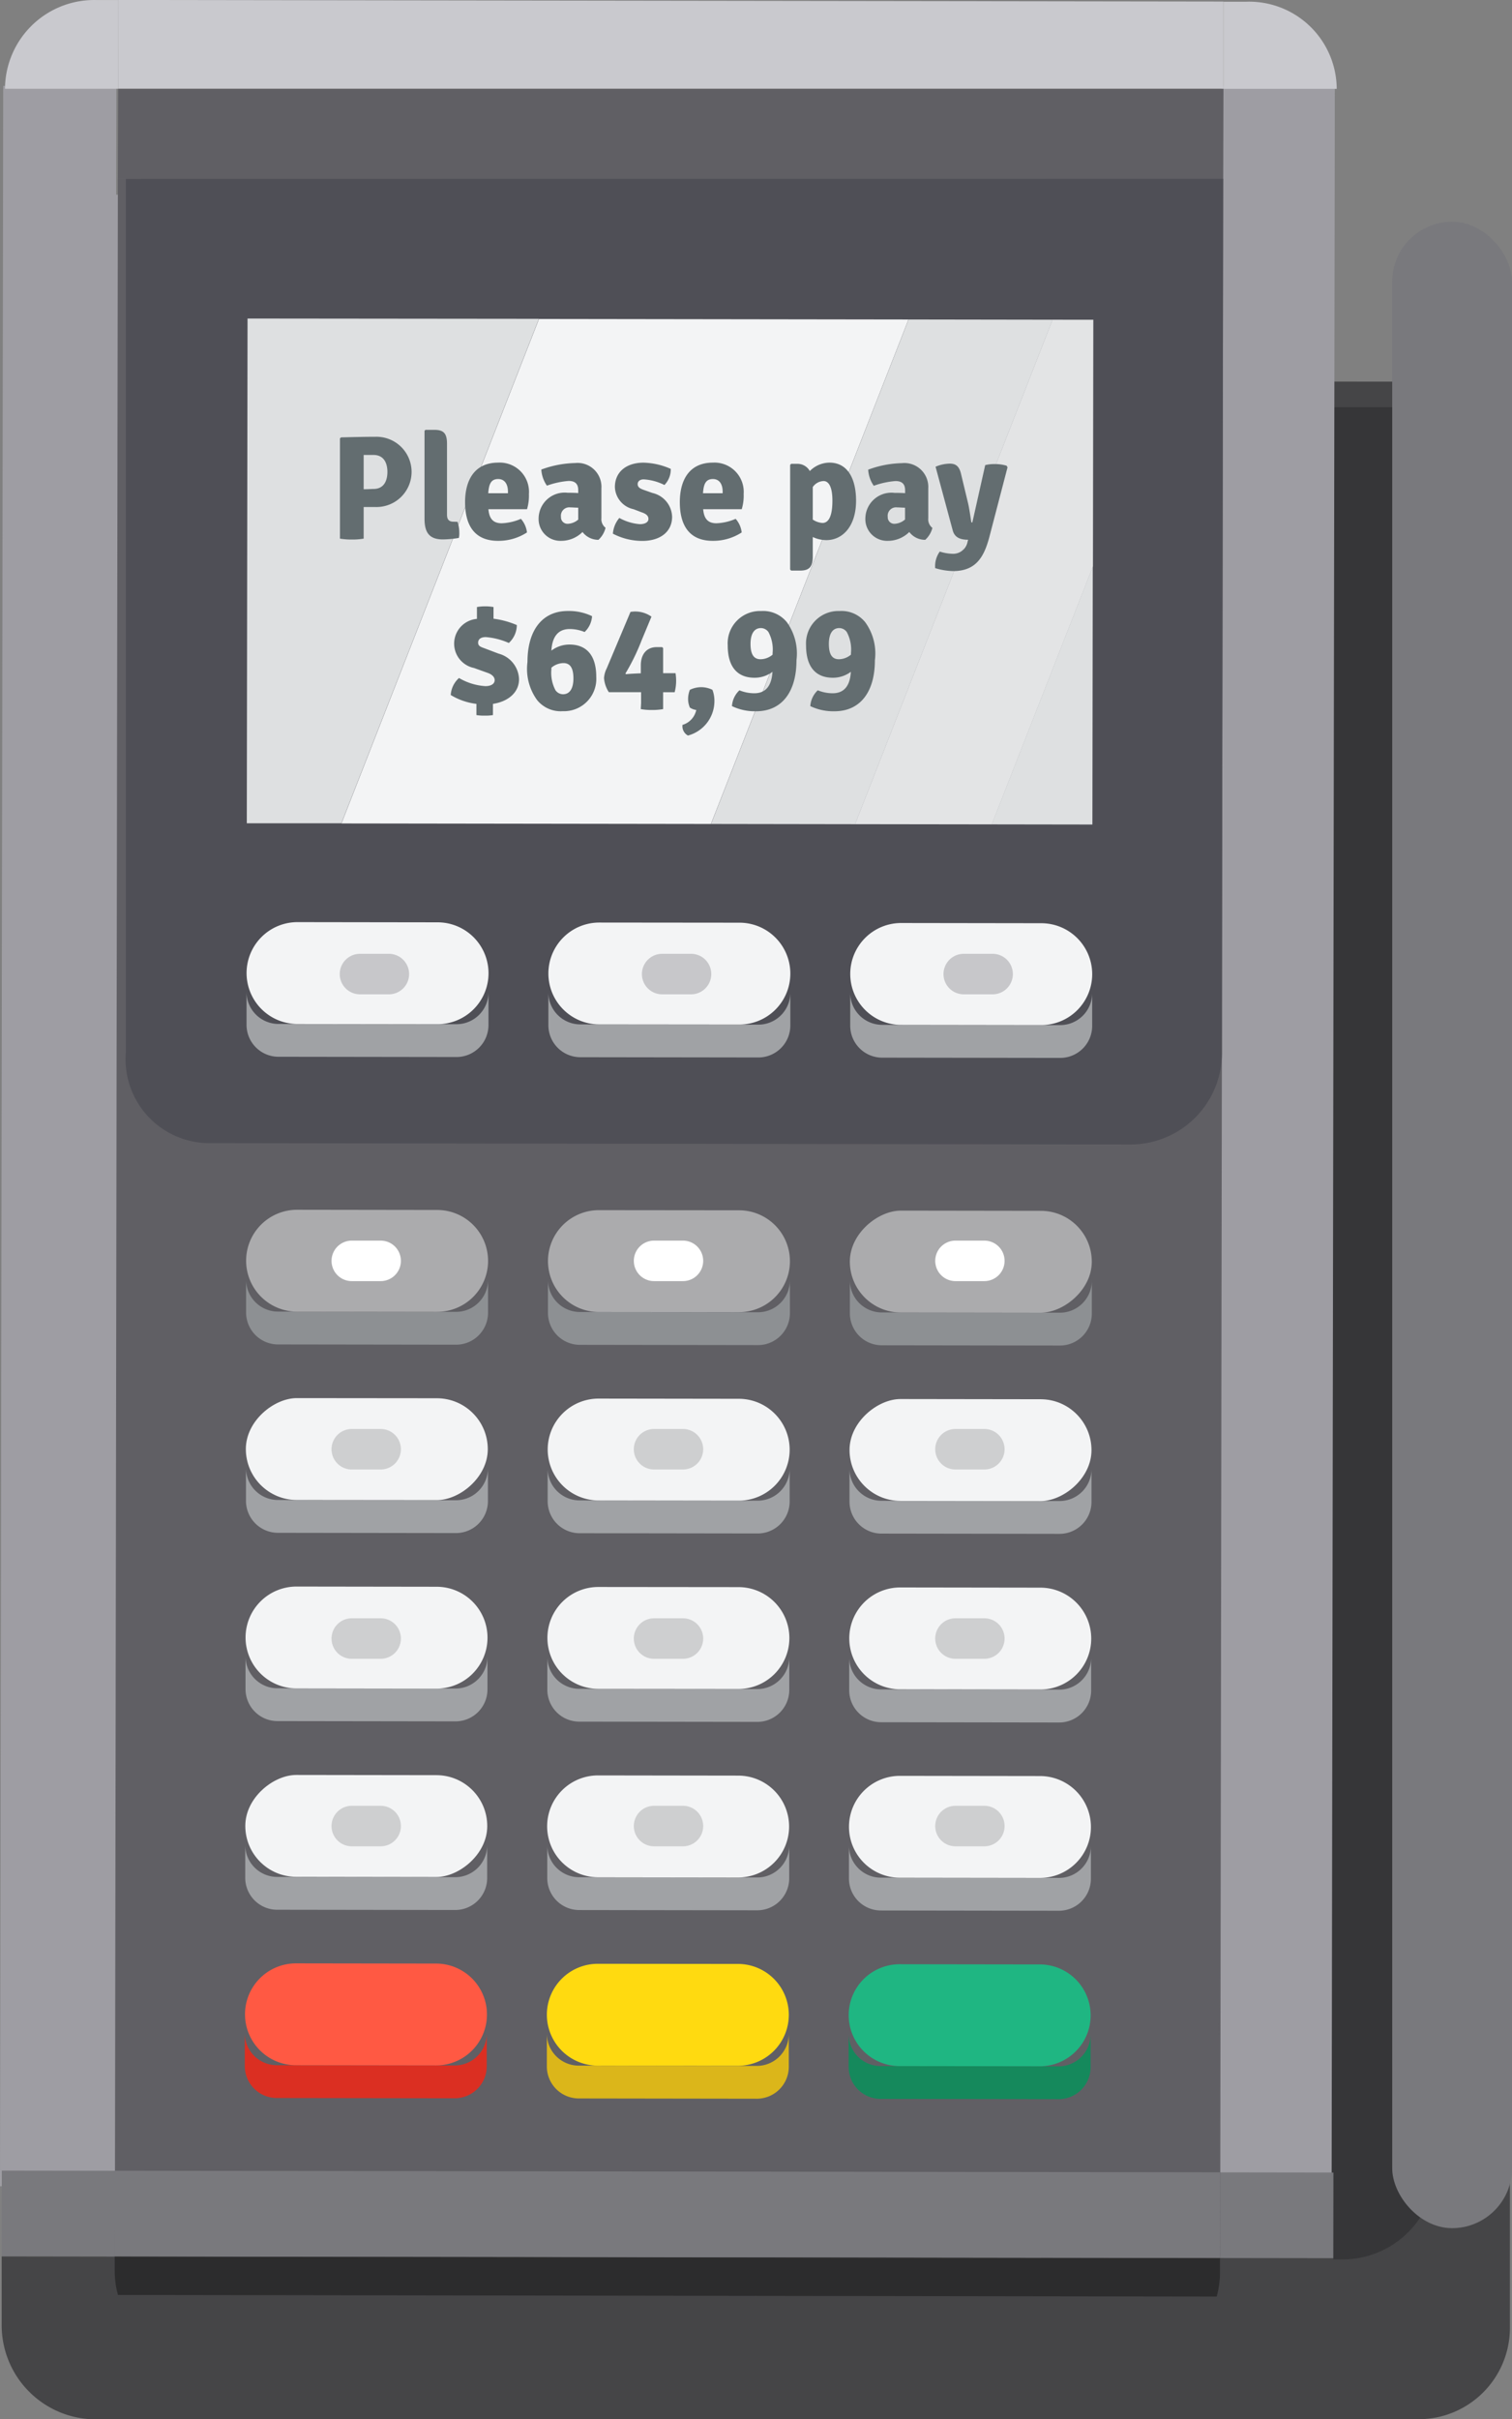 <svg xmlns="http://www.w3.org/2000/svg" width="40.57" height="64.868" viewBox="0 0 40.57 64.868">
  <rect x="0" y="0" width="40.57" height="64.868" fill="#808080" stroke="none"/>
  <g id="Group_149" data-name="Group 149" transform="translate(-357.171 -81.52)">
    <g id="Group_143" data-name="Group 143" transform="translate(357.171 81.52)">
      <g id="Group_142" data-name="Group 142" transform="translate(0)">
        <path id="Path_204" data-name="Path 204" d="M481.962,174.79a2.451,2.451,0,0,1-2.455,2.448h-7.68a2.458,2.458,0,0,1-2.448-2.463l.06-40.426c0-1.354.977-11.756,2.331-11.754l8.416.008c1.353,0,1.778,1.1,1.776,2.455Z" transform="translate(-441.448 -112.369)" fill="#454547"/>
        <path id="Path_205" data-name="Path 205" d="M479.837,170.8a2.487,2.487,0,0,1-2.5,2.448l-5.677-.008a2.451,2.451,0,0,1-2.448-2.455l.06-40.426c0-1.354,2.719-6.778,4.073-6.776h5.678c1.354,0,2.057-1.354,2.055,0Z" transform="translate(-441.324 -112.664)" fill="#363638"/>
        <g id="Group_138" data-name="Group 138">
          <path id="Path_206" data-name="Path 206" d="M389.944,93.73l-29.657-.043.007-2.919h-3.037l-.086,56.321,35.73.052.086-56.373h-3.036Z" transform="translate(-357.171 -88.466)" fill="#9e9da3"/>
          <rect id="Rectangle_72" data-name="Rectangle 72" width="2.301" height="35.73" transform="translate(0.045 60.504) rotate(-89.917)" fill="#79797d"/>
          <path id="Path_207" data-name="Path 207" d="M357.342,324.574l0,1.029v.8a2.523,2.523,0,0,0,2.447,2.538h30.827a2.484,2.484,0,0,0,2.455-2.486v-1.827Z" transform="translate(-357.297 -264.07)" fill="#454547"/>
          <path id="Path_208" data-name="Path 208" d="M369.882,93.5l29.657.043.007-2.464H369.889Z" transform="translate(-366.718 -88.698)" fill="#605f64"/>
          <path id="Path_209" data-name="Path 209" d="M489.633,81.7h-.585l0,2.335h3.036A2.351,2.351,0,0,0,489.633,81.7Z" transform="translate(-456.217 -81.653)" fill="#c9c9ce"/>
          <path id="Path_210" data-name="Path 210" d="M360.749,81.521h-.585a2.394,2.394,0,0,0-2.455,2.379h3.037Z" transform="translate(-357.575 -81.52)" fill="#c9c9ce"/>
          <path id="Path_211" data-name="Path 211" d="M399.565,83.9l0-2.335-29.657-.043,0,2.378Z" transform="translate(-366.738 -81.523)" fill="#c9c9ce"/>
        </g>
        <rect id="Rectangle_73" data-name="Rectangle 73" width="55.699" height="29.657" transform="translate(3.082 60.499) rotate(-89.917)" fill="#605f64"/>
        <path id="Path_212" data-name="Path 212" d="M370.742,100.8v23.4a2.251,2.251,0,0,0,2.2,2.455l24.754.036a2.452,2.452,0,0,0,2.455-2.448l0-1.12v-.368l.033-21.957Z" transform="translate(-367.364 -96.003)" fill="#4f4f56"/>
        <g id="Group_139" data-name="Group 139" transform="translate(6.572 24.724)">
          <path id="Path_213" data-name="Path 213" d="M389.326,220.213l-4.776-.007a.857.857,0,0,1-.857-.859v.88a.858.858,0,0,0,.857.86l4.776.007a.858.858,0,0,0,.859-.857v-.88A.858.858,0,0,1,389.326,220.213Z" transform="translate(-383.662 -209.761)" fill="#8d9093"/>
          <path id="Path_214" data-name="Path 214" d="M421.863,220.261l-4.776-.007a.858.858,0,0,1-.857-.859v.88a.858.858,0,0,0,.857.86l4.776.007a.858.858,0,0,0,.859-.857v-.88A.858.858,0,0,1,421.863,220.261Z" transform="translate(-408.099 -209.798)" fill="#8d9093"/>
          <path id="Path_215" data-name="Path 215" d="M454.4,220.308l-4.776-.007a.858.858,0,0,1-.857-.859v.88a.858.858,0,0,0,.857.86l4.776.007a.858.858,0,0,0,.859-.857v-.88A.858.858,0,0,1,454.4,220.308Z" transform="translate(-432.535 -209.833)" fill="#8d9093"/>
          <path id="Path_216" data-name="Path 216" d="M389.372,189.231l-4.776-.007a.858.858,0,0,1-.857-.859v.88a.857.857,0,0,0,.857.859l4.776.007a.858.858,0,0,0,.859-.857v-.88A.858.858,0,0,1,389.372,189.231Z" transform="translate(-383.696 -186.492)" fill="#a0a2a5"/>
          <path id="Path_217" data-name="Path 217" d="M421.909,189.278l-4.776-.007a.858.858,0,0,1-.857-.859v.88a.858.858,0,0,0,.857.859l4.776.007a.858.858,0,0,0,.859-.857v-.88A.858.858,0,0,1,421.909,189.278Z" transform="translate(-408.134 -186.527)" fill="#a0a2a5"/>
          <path id="Path_218" data-name="Path 218" d="M454.444,189.326l-4.776-.007a.858.858,0,0,1-.857-.859v.88a.858.858,0,0,0,.857.859l4.776.007a.858.858,0,0,0,.859-.857v-.88A.858.858,0,0,1,454.444,189.326Z" transform="translate(-432.57 -186.563)" fill="#a0a2a5"/>
          <path id="Path_219" data-name="Path 219" d="M389.3,240.508l-4.776-.007a.858.858,0,0,1-.857-.859v.88a.858.858,0,0,0,.857.859l4.776.007a.858.858,0,0,0,.859-.857v-.88A.858.858,0,0,1,389.3,240.508Z" transform="translate(-383.639 -225.004)" fill="#a0a2a5"/>
          <path id="Path_220" data-name="Path 220" d="M421.832,240.555l-4.776-.007a.857.857,0,0,1-.857-.859v.88a.858.858,0,0,0,.857.859l4.776.007a.858.858,0,0,0,.86-.857v-.88A.858.858,0,0,1,421.832,240.555Z" transform="translate(-408.076 -225.04)" fill="#a0a2a5"/>
          <path id="Path_221" data-name="Path 221" d="M454.367,240.6l-4.776-.007a.858.858,0,0,1-.857-.859v.88a.858.858,0,0,0,.857.859l4.776.007a.858.858,0,0,0,.86-.857v-.88A.858.858,0,0,1,454.367,240.6Z" transform="translate(-432.512 -225.075)" fill="#a0a2a5"/>
          <path id="Path_222" data-name="Path 222" d="M389.265,260.8l-4.776-.007a.857.857,0,0,1-.857-.859v.88a.858.858,0,0,0,.857.859l4.776.007a.858.858,0,0,0,.859-.857v-.88A.858.858,0,0,1,389.265,260.8Z" transform="translate(-383.616 -240.247)" fill="#a0a2a5"/>
          <path id="Path_223" data-name="Path 223" d="M421.8,260.849l-4.776-.007a.858.858,0,0,1-.856-.859v.88a.857.857,0,0,0,.857.859l4.776.007a.858.858,0,0,0,.859-.857l0-.88A.858.858,0,0,1,421.8,260.849Z" transform="translate(-408.054 -240.282)" fill="#a0a2a5"/>
          <path id="Path_224" data-name="Path 224" d="M454.337,260.9l-4.776-.007a.858.858,0,0,1-.857-.859v.88a.858.858,0,0,0,.857.859l4.776.007a.858.858,0,0,0,.859-.857v-.88A.858.858,0,0,1,454.337,260.9Z" transform="translate(-432.49 -240.317)" fill="#a0a2a5"/>
          <path id="Path_225" data-name="Path 225" d="M389.235,281.1l-4.776-.007a.858.858,0,0,1-.857-.859v.88a.857.857,0,0,0,.857.859l4.776.007a.858.858,0,0,0,.859-.857v-.88A.858.858,0,0,1,389.235,281.1Z" transform="translate(-383.594 -255.489)" fill="#a0a2a5"/>
          <path id="Path_226" data-name="Path 226" d="M421.772,281.143,417,281.136a.857.857,0,0,1-.857-.859v.88a.858.858,0,0,0,.857.859l4.776.007a.858.858,0,0,0,.859-.857v-.88A.858.858,0,0,1,421.772,281.143Z" transform="translate(-408.031 -255.524)" fill="#a0a2a5"/>
          <path id="Path_227" data-name="Path 227" d="M454.307,281.191l-4.776-.007a.858.858,0,0,1-.857-.859v.88a.858.858,0,0,0,.857.859l4.776.007a.858.858,0,0,0,.859-.857v-.88A.858.858,0,0,1,454.307,281.191Z" transform="translate(-432.467 -255.56)" fill="#a0a2a5"/>
          <path id="Path_228" data-name="Path 228" d="M389.2,301.39l-4.776-.007a.858.858,0,0,1-.857-.859v.88a.858.858,0,0,0,.857.859l4.776.007a.858.858,0,0,0,.859-.857v-.88A.857.857,0,0,1,389.2,301.39Z" transform="translate(-383.571 -270.731)" fill="#db2f22"/>
          <path id="Path_229" data-name="Path 229" d="M421.742,301.438l-4.776-.007a.858.858,0,0,1-.857-.859v.88a.858.858,0,0,0,.857.859l4.776.007a.858.858,0,0,0,.859-.857v-.88A.858.858,0,0,1,421.742,301.438Z" transform="translate(-408.008 -270.767)" fill="#dbb61a"/>
          <path id="Path_230" data-name="Path 230" d="M454.276,301.485l-4.776-.007a.858.858,0,0,1-.857-.859l0,.88a.858.858,0,0,0,.857.859l4.776.007a.858.858,0,0,0,.859-.857v-.88A.858.858,0,0,1,454.276,301.485Z" transform="translate(-432.444 -270.802)" fill="#15895c"/>
          <path id="Rectangle_74" data-name="Rectangle 74" d="M1.365,0h0A1.366,1.366,0,0,1,2.731,1.366v3.76A1.366,1.366,0,0,1,1.365,6.492h0A1.365,1.365,0,0,1,0,5.126V1.365A1.365,1.365,0,0,1,1.365,0Z" transform="translate(0.03 10.444) rotate(-89.917)" fill="#ababad"/>
          <path id="Rectangle_75" data-name="Rectangle 75" d="M1.366,0h0A1.365,1.365,0,0,1,2.731,1.365V5.126A1.365,1.365,0,0,1,1.366,6.492h0A1.366,1.366,0,0,1,0,5.126V1.366A1.366,1.366,0,0,1,1.366,0Z" transform="matrix(0.001, -1, 1, 0.001, 8.13, 10.455)" fill="#ababad"/>
          <rect id="Rectangle_76" data-name="Rectangle 76" width="2.731" height="6.492" rx="1.366" transform="translate(16.229 10.467) rotate(-89.917)" fill="#ababad"/>
          <path id="Rectangle_77" data-name="Rectangle 77" d="M1.365,0h0A1.366,1.366,0,0,1,2.731,1.366V5.126A1.366,1.366,0,0,1,1.366,6.492h0A1.366,1.366,0,0,1,0,5.126V1.365A1.365,1.365,0,0,1,1.365,0Z" transform="translate(0.042 2.731) rotate(-89.917)" fill="#f3f4f5"/>
          <path id="Rectangle_78" data-name="Rectangle 78" d="M1.366,0h0A1.366,1.366,0,0,1,2.731,1.366V5.126A1.365,1.365,0,0,1,1.366,6.492h0A1.366,1.366,0,0,1,0,5.126V1.366A1.366,1.366,0,0,1,1.366,0Z" transform="matrix(0.001, -1, 1, 0.001, 8.141, 2.743)" fill="#f3f4f5"/>
          <path id="Rectangle_79" data-name="Rectangle 79" d="M1.365,0h0A1.365,1.365,0,0,1,2.731,1.365V5.127A1.366,1.366,0,0,1,1.366,6.492h0A1.366,1.366,0,0,1,0,5.127V1.365A1.365,1.365,0,0,1,1.365,0Z" transform="translate(16.24 2.755) rotate(-89.917)" fill="#f3f4f5"/>
          <rect id="Rectangle_80" data-name="Rectangle 80" width="2.731" height="6.492" rx="1.366" transform="matrix(0.001, -1, 1, 0.001, 0.023, 15.495)" fill="#f3f4f5"/>
          <path id="Rectangle_81" data-name="Rectangle 81" d="M1.366,0h0A1.365,1.365,0,0,1,2.731,1.365V5.126A1.365,1.365,0,0,1,1.366,6.492h0A1.366,1.366,0,0,1,0,5.126V1.366A1.366,1.366,0,0,1,1.366,0Z" transform="translate(8.122 15.507) rotate(-89.917)" fill="#f3f4f5"/>
          <rect id="Rectangle_82" data-name="Rectangle 82" width="2.731" height="6.492" rx="1.366" transform="translate(16.221 15.519) rotate(-89.917)" fill="#f3f4f5"/>
          <path id="Rectangle_83" data-name="Rectangle 83" d="M1.365,0h0A1.366,1.366,0,0,1,2.731,1.366V5.126A1.366,1.366,0,0,1,1.366,6.492h0A1.366,1.366,0,0,1,0,5.126V1.365A1.365,1.365,0,0,1,1.365,0Z" transform="translate(0.015 20.547) rotate(-89.917)" fill="#f3f4f5"/>
          <path id="Rectangle_84" data-name="Rectangle 84" d="M1.365,0h0A1.365,1.365,0,0,1,2.731,1.365V5.126A1.366,1.366,0,0,1,1.366,6.492h0A1.366,1.366,0,0,1,0,5.126V1.365A1.365,1.365,0,0,1,1.365,0Z" transform="matrix(0.001, -1, 1, 0.001, 8.115, 20.559)" fill="#f3f4f5"/>
          <path id="Rectangle_85" data-name="Rectangle 85" d="M1.365,0h0A1.366,1.366,0,0,1,2.731,1.366V5.127A1.366,1.366,0,0,1,1.365,6.492h0A1.365,1.365,0,0,1,0,5.127V1.365A1.365,1.365,0,0,1,1.365,0Z" transform="translate(16.214 20.571) rotate(-89.917)" fill="#f3f4f5"/>
          <rect id="Rectangle_86" data-name="Rectangle 86" width="2.731" height="6.492" rx="1.365" transform="translate(0.008 25.599) rotate(-89.917)" fill="#f3f4f5"/>
          <path id="Rectangle_87" data-name="Rectangle 87" d="M1.366,0h0A1.365,1.365,0,0,1,2.731,1.365V5.126A1.365,1.365,0,0,1,1.366,6.492h0A1.365,1.365,0,0,1,0,5.126V1.366A1.366,1.366,0,0,1,1.366,0Z" transform="translate(8.107 25.611) rotate(-89.917)" fill="#f3f4f5"/>
          <path id="Rectangle_88" data-name="Rectangle 88" d="M1.365,0h0A1.366,1.366,0,0,1,2.731,1.366V5.127A1.366,1.366,0,0,1,1.365,6.492h0A1.365,1.365,0,0,1,0,5.127V1.365A1.365,1.365,0,0,1,1.365,0Z" transform="translate(16.206 25.623) rotate(-89.917)" fill="#f3f4f5"/>
          <path id="Rectangle_89" data-name="Rectangle 89" d="M1.366,0h0A1.366,1.366,0,0,1,2.731,1.366V5.126A1.365,1.365,0,0,1,1.366,6.492h0A1.365,1.365,0,0,1,0,5.126V1.366A1.366,1.366,0,0,1,1.366,0Z" transform="translate(0 30.651) rotate(-89.917)" fill="#ff5943"/>
          <path id="Rectangle_90" data-name="Rectangle 90" d="M1.366,0h0A1.366,1.366,0,0,1,2.731,1.366V5.126A1.365,1.365,0,0,1,1.366,6.492h0A1.366,1.366,0,0,1,0,5.126V1.366A1.366,1.366,0,0,1,1.366,0Z" transform="matrix(0.001, -1, 1, 0.001, 8.1, 30.663)" fill="#ffda10"/>
          <path id="Rectangle_91" data-name="Rectangle 91" d="M1.365,0h0A1.366,1.366,0,0,1,2.731,1.366V5.127A1.366,1.366,0,0,1,1.366,6.492h0A1.365,1.365,0,0,1,0,5.127V1.365A1.365,1.365,0,0,1,1.365,0Z" transform="translate(16.198 30.674) rotate(-89.917)" fill="#1fb682"/>
        </g>
        <g id="Group_140" data-name="Group 140" transform="translate(6.621 8.541)">
          <path id="Path_231" data-name="Path 231" d="M383.791,115.83l-.02,13.535,2.538,0,5.3-13.527Z" transform="translate(-383.77 -115.83)" fill="#dee0e1"/>
          <path id="Path_232" data-name="Path 232" d="M409.185,115.89l-9.915-.014-5.3,13.527,9.914.014Z" transform="translate(-391.429 -115.864)" fill="#f3f4f5"/>
          <path id="Path_233" data-name="Path 233" d="M439.1,115.933l-5.3,13.527,3.865.006,5.3-13.527Z" transform="translate(-421.342 -115.907)" fill="#dee0e1"/>
          <path id="Path_234" data-name="Path 234" d="M454.624,115.956l-5.3,13.527,3.672.005,2.712-6.915.01-6.616Z" transform="translate(-433.003 -115.924)" fill="#f3f4f5" opacity="0.9"/>
          <path id="Path_235" data-name="Path 235" d="M466.772,149.457l.01-6.919-2.712,6.915Z" transform="translate(-444.082 -135.889)" fill="#dee0e1"/>
        </g>
        <g id="Group_141" data-name="Group 141" transform="translate(3.081 60.508)">
          <path id="Path_236" data-name="Path 236" d="M372.256,330.537l24.754.036a2.451,2.451,0,0,0,2.366-1.806l-29.481-.043A2.45,2.45,0,0,0,372.256,330.537Z" transform="translate(-369.808 -327.695)" fill="#454547"/>
          <path id="Path_237" data-name="Path 237" d="M399.2,324.634l-29.657-.043v.387a2.45,2.45,0,0,0,.087.642l29.481.043a2.448,2.448,0,0,0,.089-.642Z" transform="translate(-369.546 -324.591)" fill="#2c2c2d"/>
        </g>
        <rect id="Rectangle_92" data-name="Rectangle 92" width="2.293" height="29.657" transform="translate(3.081 60.499) rotate(-89.917)" fill="#79797d"/>
      </g>
    </g>
    <g id="Group_146" data-name="Group 146" transform="translate(366.294 93.046)">
      <g id="Group_144" data-name="Group 144" transform="translate(0)">
        <path id="Path_238" data-name="Path 238" d="M394.767,130.454h-.313v.848a1.747,1.747,0,0,1-.318.024,1.823,1.823,0,0,1-.318-.024v-2.688l.029-.027c.341-.008.619-.016.92-.016a.942.942,0,1,1,0,1.883Zm-.313-.476c.111,0,.217-.008.261-.008.313,0,.376-.266.376-.456s-.063-.456-.376-.456c-.084,0-.155,0-.261,0Z" transform="translate(-393.819 -128.385)" fill="#636d70"/>
        <path id="Path_239" data-name="Path 239" d="M403.817,130.289a.87.87,0,0,1,.048.293.516.516,0,0,1-.012.139,2.773,2.773,0,0,1-.428.04c-.357,0-.493-.175-.493-.552V127.85l.024-.027h.242c.246,0,.337.095.337.373V130.1c0,.119.047.186.174.186Z" transform="translate(-400.664 -127.823)" fill="#636d70"/>
        <path id="Path_240" data-name="Path 240" d="M407.924,132.606c.02.214.095.377.357.377a1.427,1.427,0,0,0,.515-.119.67.67,0,0,1,.163.365,1.4,1.4,0,0,1-.777.225c-.7,0-.884-.511-.884-1.035,0-.6.259-1.062.888-1.062a.784.784,0,0,1,.825.841,1.267,1.267,0,0,1-.051.408Zm0-.428h.524v-.044c0-.182-.075-.337-.262-.337S407.937,131.921,407.92,132.179Z" transform="translate(-403.942 -130.478)" fill="#636d70"/>
        <path id="Path_241" data-name="Path 241" d="M416.824,133.462a.534.534,0,0,1-.428-.21.809.809,0,0,1-.578.237.583.583,0,0,1-.6-.6A.7.7,0,0,1,416,132.2c.072,0,.178,0,.281.008v-.075c0-.167-.079-.25-.257-.25a2.2,2.2,0,0,0-.583.127.849.849,0,0,1-.151-.432,2.776,2.776,0,0,1,.908-.175.641.641,0,0,1,.705.678v.8a.291.291,0,0,0,.111.258A.645.645,0,0,1,416.824,133.462Zm-.543-.543V132.6c-.079,0-.159-.008-.214-.008a.225.225,0,0,0-.249.254.175.175,0,0,0,.182.186A.451.451,0,0,0,416.281,132.919Z" transform="translate(-409.889 -130.513)" fill="#636d70"/>
        <path id="Path_242" data-name="Path 242" d="M423.4,132.84a1.34,1.34,0,0,0,.551.167c.15,0,.23-.06.23-.139s-.051-.135-.183-.179l-.217-.083a.631.631,0,0,1-.5-.594c0-.4.3-.654.77-.654a1.9,1.9,0,0,1,.729.167.6.6,0,0,1-.17.432,1.421,1.421,0,0,0-.556-.151c-.106,0-.162.056-.162.127s.044.112.151.151l.246.087a.675.675,0,0,1,.527.639c0,.4-.317.646-.8.646a1.7,1.7,0,0,1-.789-.194A.74.74,0,0,1,423.4,132.84Z" transform="translate(-415.905 -130.478)" fill="#636d70"/>
        <path id="Path_243" data-name="Path 243" d="M431.072,132.606c.02.214.095.377.356.377a1.431,1.431,0,0,0,.516-.119.662.662,0,0,1,.162.365,1.4,1.4,0,0,1-.776.225c-.7,0-.884-.511-.884-1.035,0-.6.257-1.062.888-1.062a.785.785,0,0,1,.825.841,1.232,1.232,0,0,1-.052.408Zm0-.428h.523v-.044c0-.182-.075-.337-.261-.337S431.084,131.921,431.068,132.179Z" transform="translate(-421.328 -130.478)" fill="#636d70"/>
        <path id="Path_244" data-name="Path 244" d="M443.315,133.435a.883.883,0,0,1-.365-.083v.527c0,.277-.1.373-.341.373h-.238l-.028-.028v-2.807l.028-.028h.163a.379.379,0,0,1,.337.194.749.749,0,0,1,.527-.226c.484,0,.714.424.714,1.023C444.112,133.063,443.751,133.435,443.315,133.435Zm-.365-1.423v.872a.539.539,0,0,0,.258.091c.19,0,.269-.23.269-.6s-.1-.524-.237-.524A.365.365,0,0,0,442.95,132.012Z" transform="translate(-430.265 -130.478)" fill="#636d70"/>
        <path id="Path_245" data-name="Path 245" d="M452.045,133.462a.53.53,0,0,1-.428-.21.815.815,0,0,1-.579.237.583.583,0,0,1-.6-.6.7.7,0,0,1,.785-.686c.071,0,.178,0,.282.008v-.075c0-.167-.08-.25-.258-.25a2.192,2.192,0,0,0-.583.127.842.842,0,0,1-.15-.432,2.768,2.768,0,0,1,.907-.175.641.641,0,0,1,.705.678v.8a.29.29,0,0,0,.111.258A.648.648,0,0,1,452.045,133.462Zm-.542-.543V132.6c-.08,0-.159-.008-.215-.008a.225.225,0,0,0-.249.254.175.175,0,0,0,.182.186A.453.453,0,0,0,451.5,132.919Z" transform="translate(-436.342 -130.513)" fill="#636d70"/>
        <path id="Path_246" data-name="Path 246" d="M459.419,133.416c-.143.539-.357.92-.976.92a1.79,1.79,0,0,1-.479-.079.668.668,0,0,1,.123-.444,1.234,1.234,0,0,0,.356.06.392.392,0,0,0,.388-.321l.016-.056c-.214,0-.361-.063-.412-.249l-.461-1.709a1.016,1.016,0,0,1,.381-.083c.152,0,.25.06.3.266l.183.761c.036.135.071.392.092.523,0,.024.011.028.031.028l.345-1.538a.968.968,0,0,1,.246-.028,1.071,1.071,0,0,1,.329.044l.024.043Z" transform="translate(-441.994 -130.549)" fill="#636d70"/>
      </g>
      <g id="Group_145" data-name="Group 145" transform="translate(2.968 4.732)">
        <path id="Path_247" data-name="Path 247" d="M405.968,148.756a1.593,1.593,0,0,0,.707.218c.147,0,.25-.056.25-.162,0-.068-.052-.143-.179-.19l-.377-.135a.666.666,0,0,1,.08-1.316v-.318a1.3,1.3,0,0,1,.445,0v.313a2.326,2.326,0,0,1,.626.171.66.66,0,0,1-.215.48,1.9,1.9,0,0,0-.618-.158c-.131,0-.206.056-.206.15s.075.115.183.155l.364.138a.736.736,0,0,1,.551.686c0,.357-.293.6-.7.662v.3a1.129,1.129,0,0,1-.222.015,1.151,1.151,0,0,1-.222-.015v-.3a1.723,1.723,0,0,1-.689-.238A.666.666,0,0,1,405.968,148.756Z" transform="translate(-405.743 -146.834)" fill="#636d70"/>
        <path id="Path_248" data-name="Path 248" d="M414.283,149.727a1.424,1.424,0,0,1-.258-1.019c0-.856.4-1.369,1.083-1.369a1.432,1.432,0,0,1,.65.139.638.638,0,0,1-.2.425,1.052,1.052,0,0,0-.4-.08c-.329,0-.471.23-.491.579a.8.8,0,0,1,.487-.163c.428,0,.717.258.717.868a.868.868,0,0,1-.9.919A.814.814,0,0,1,414.283,149.727Zm.384-.868v.039a1,1,0,0,0,.11.567.253.253,0,0,0,.2.107c.2,0,.281-.183.281-.424,0-.3-.1-.412-.269-.412A.508.508,0,0,0,414.668,148.859Z" transform="translate(-411.963 -147.214)" fill="#636d70"/>
        <path id="Path_249" data-name="Path 249" d="M423.284,149.86c0-.107,0-.186,0-.285-.1,0-.191,0-.294,0h-.571a.8.8,0,0,1-.13-.38.671.671,0,0,1,.072-.258l.638-1.515a.754.754,0,0,1,.563.127l-.266.639a5.688,5.688,0,0,1-.432.885l.012.019c.111-.012.282-.019.4-.024v-.21c0-.3.155-.492.429-.492h.142l.028.024v.385c0,.107,0,.186,0,.29.1,0,.123,0,.226,0h.107a1.3,1.3,0,0,1,.016.218,1.172,1.172,0,0,1-.04.293h-.309c0,.1,0,.178,0,.285v.167a1.654,1.654,0,0,1-.3.024,1.6,1.6,0,0,1-.3-.024Z" transform="translate(-418.173 -147.272)" fill="#636d70"/>
        <path id="Path_250" data-name="Path 250" d="M431.6,155.965a.957.957,0,0,1-.71.9.283.283,0,0,1-.146-.286.529.529,0,0,0,.369-.4.391.391,0,0,1-.171-.064.566.566,0,0,1-.048-.23.647.647,0,0,1,.048-.246.7.7,0,0,1,.3-.071.69.69,0,0,1,.305.071A.838.838,0,0,1,431.6,155.965Z" transform="translate(-424.522 -153.4)" fill="#636d70"/>
        <path id="Path_251" data-name="Path 251" d="M437.2,147.642a1.44,1.44,0,0,1,.256,1.019c0,.857-.4,1.367-1.081,1.367a1.416,1.416,0,0,1-.65-.138.635.635,0,0,1,.2-.424,1.054,1.054,0,0,0,.4.079c.328,0,.467-.23.487-.575a.791.791,0,0,1-.484.159c-.428,0-.717-.257-.717-.869a.868.868,0,0,1,.9-.92A.82.82,0,0,1,437.2,147.642Zm-.385.868v-.04a.989.989,0,0,0-.111-.566.251.251,0,0,0-.2-.107c-.2,0-.281.182-.281.424,0,.3.1.412.27.412A.511.511,0,0,0,436.816,148.51Z" transform="translate(-428.176 -147.214)" fill="#636d70"/>
        <path id="Path_252" data-name="Path 252" d="M445.642,147.642a1.428,1.428,0,0,1,.258,1.019c0,.857-.4,1.367-1.082,1.367a1.43,1.43,0,0,1-.651-.138.64.64,0,0,1,.2-.424,1.056,1.056,0,0,0,.4.079c.33,0,.469-.23.488-.575a.8.8,0,0,1-.484.159c-.429,0-.718-.257-.718-.869a.869.869,0,0,1,.9-.92A.817.817,0,0,1,445.642,147.642Zm-.384.868v-.04a.988.988,0,0,0-.112-.566.25.25,0,0,0-.2-.107c-.2,0-.281.182-.281.424,0,.3.1.412.269.412A.512.512,0,0,0,445.258,148.51Z" transform="translate(-434.516 -147.214)" fill="#636d70"/>
      </g>
    </g>
    <path id="Path_253" data-name="Path 253" d="M394.224,215.143l-.775,0a.543.543,0,0,0-.544.542h0a.542.542,0,0,0,.542.544l.775,0a.543.543,0,0,0,.544-.542h0A.543.543,0,0,0,394.224,215.143Z" transform="translate(-26.838 -100.357)" fill="#fff"/>
    <path id="Path_254" data-name="Path 254" d="M426.8,215.143l-.775,0a.543.543,0,0,0-.544.542h0a.543.543,0,0,0,.542.544l.775,0a.543.543,0,0,0,.544-.542h0A.543.543,0,0,0,426.8,215.143Z" transform="translate(-51.303 -100.357)" fill="#fff"/>
    <path id="Path_255" data-name="Path 255" d="M459.3,215.143l-.775,0a.543.543,0,0,0-.544.542h0a.543.543,0,0,0,.542.544l.775,0a.543.543,0,0,0,.544-.542h0A.543.543,0,0,0,459.3,215.143Z" transform="translate(-75.716 -100.357)" fill="#fff"/>
    <path id="Path_256" data-name="Path 256" d="M395.108,184.252l-.775,0a.543.543,0,0,0-.544.542h0a.543.543,0,0,0,.542.544l.775,0a.543.543,0,0,0,.544-.542h0A.542.542,0,0,0,395.108,184.252Z" transform="translate(-27.502 -77.156)" fill="#605f64" opacity="0.3"/>
    <path id="Path_257" data-name="Path 257" d="M427.681,184.252l-.775,0a.543.543,0,0,0-.544.542h0a.543.543,0,0,0,.542.544l.775,0a.543.543,0,0,0,.544-.542h0A.542.542,0,0,0,427.681,184.252Z" transform="translate(-51.967 -77.156)" fill="#605f64" opacity="0.3"/>
    <path id="Path_258" data-name="Path 258" d="M460.186,184.252l-.775,0a.543.543,0,0,0-.544.542h0a.543.543,0,0,0,.542.544l.775,0a.543.543,0,0,0,.544-.542h0A.542.542,0,0,0,460.186,184.252Z" transform="translate(-76.38 -77.156)" fill="#605f64" opacity="0.3"/>
    <path id="Path_259" data-name="Path 259" d="M394.224,235.434l-.775,0a.543.543,0,0,0-.544.542h0a.542.542,0,0,0,.542.544l.775,0a.543.543,0,0,0,.544-.542h0A.543.543,0,0,0,394.224,235.434Z" transform="translate(-26.838 -115.597)" fill="#ababad" opacity="0.5"/>
    <path id="Path_260" data-name="Path 260" d="M426.8,235.434l-.775,0a.543.543,0,0,0-.544.542h0a.543.543,0,0,0,.542.544l.775,0a.543.543,0,0,0,.544-.542h0A.543.543,0,0,0,426.8,235.434Z" transform="translate(-51.303 -115.597)" fill="#ababad" opacity="0.5"/>
    <path id="Path_261" data-name="Path 261" d="M459.3,235.434l-.775,0a.543.543,0,0,0-.544.542h0a.543.543,0,0,0,.542.544l.775,0a.543.543,0,0,0,.544-.542h0A.543.543,0,0,0,459.3,235.434Z" transform="translate(-75.716 -115.597)" fill="#ababad" opacity="0.5"/>
    <path id="Path_262" data-name="Path 262" d="M394.224,255.823l-.775,0a.543.543,0,0,0-.544.542h0a.542.542,0,0,0,.542.544l.775,0a.543.543,0,0,0,.544-.542h0A.543.543,0,0,0,394.224,255.823Z" transform="translate(-26.838 -130.91)" fill="#ababad" opacity="0.5"/>
    <path id="Path_263" data-name="Path 263" d="M426.8,255.823l-.775,0a.543.543,0,0,0-.544.542h0a.543.543,0,0,0,.542.544l.775,0a.543.543,0,0,0,.544-.542h0A.543.543,0,0,0,426.8,255.823Z" transform="translate(-51.303 -130.91)" fill="#ababad" opacity="0.5"/>
    <path id="Path_264" data-name="Path 264" d="M459.3,255.823l-.775,0a.543.543,0,0,0-.544.542h0a.543.543,0,0,0,.542.544l.775,0a.543.543,0,0,0,.544-.542h0A.543.543,0,0,0,459.3,255.823Z" transform="translate(-75.716 -130.91)" fill="#ababad" opacity="0.5"/>
    <path id="Path_265" data-name="Path 265" d="M394.224,276.023l-.775,0a.543.543,0,0,0-.544.542h0a.542.542,0,0,0,.542.544l.775,0a.543.543,0,0,0,.544-.542h0A.543.543,0,0,0,394.224,276.023Z" transform="translate(-26.838 -146.082)" fill="#ababad" opacity="0.5"/>
    <path id="Path_266" data-name="Path 266" d="M426.8,276.023l-.775,0a.543.543,0,0,0-.544.542h0a.543.543,0,0,0,.542.544l.775,0a.543.543,0,0,0,.544-.542h0A.543.543,0,0,0,426.8,276.023Z" transform="translate(-51.303 -146.082)" fill="#ababad" opacity="0.5"/>
    <path id="Path_267" data-name="Path 267" d="M459.3,276.023l-.775,0a.543.543,0,0,0-.544.542h0a.543.543,0,0,0,.542.544l.775,0a.543.543,0,0,0,.544-.542h0A.543.543,0,0,0,459.3,276.023Z" transform="translate(-75.716 -146.082)" fill="#ababad" opacity="0.5"/>
    <rect id="Rectangle_93" data-name="Rectangle 93" width="3.214" height="53.801" rx="1.607" transform="translate(394.527 87.465)" fill="#79797d"/>
  </g>
</svg>
